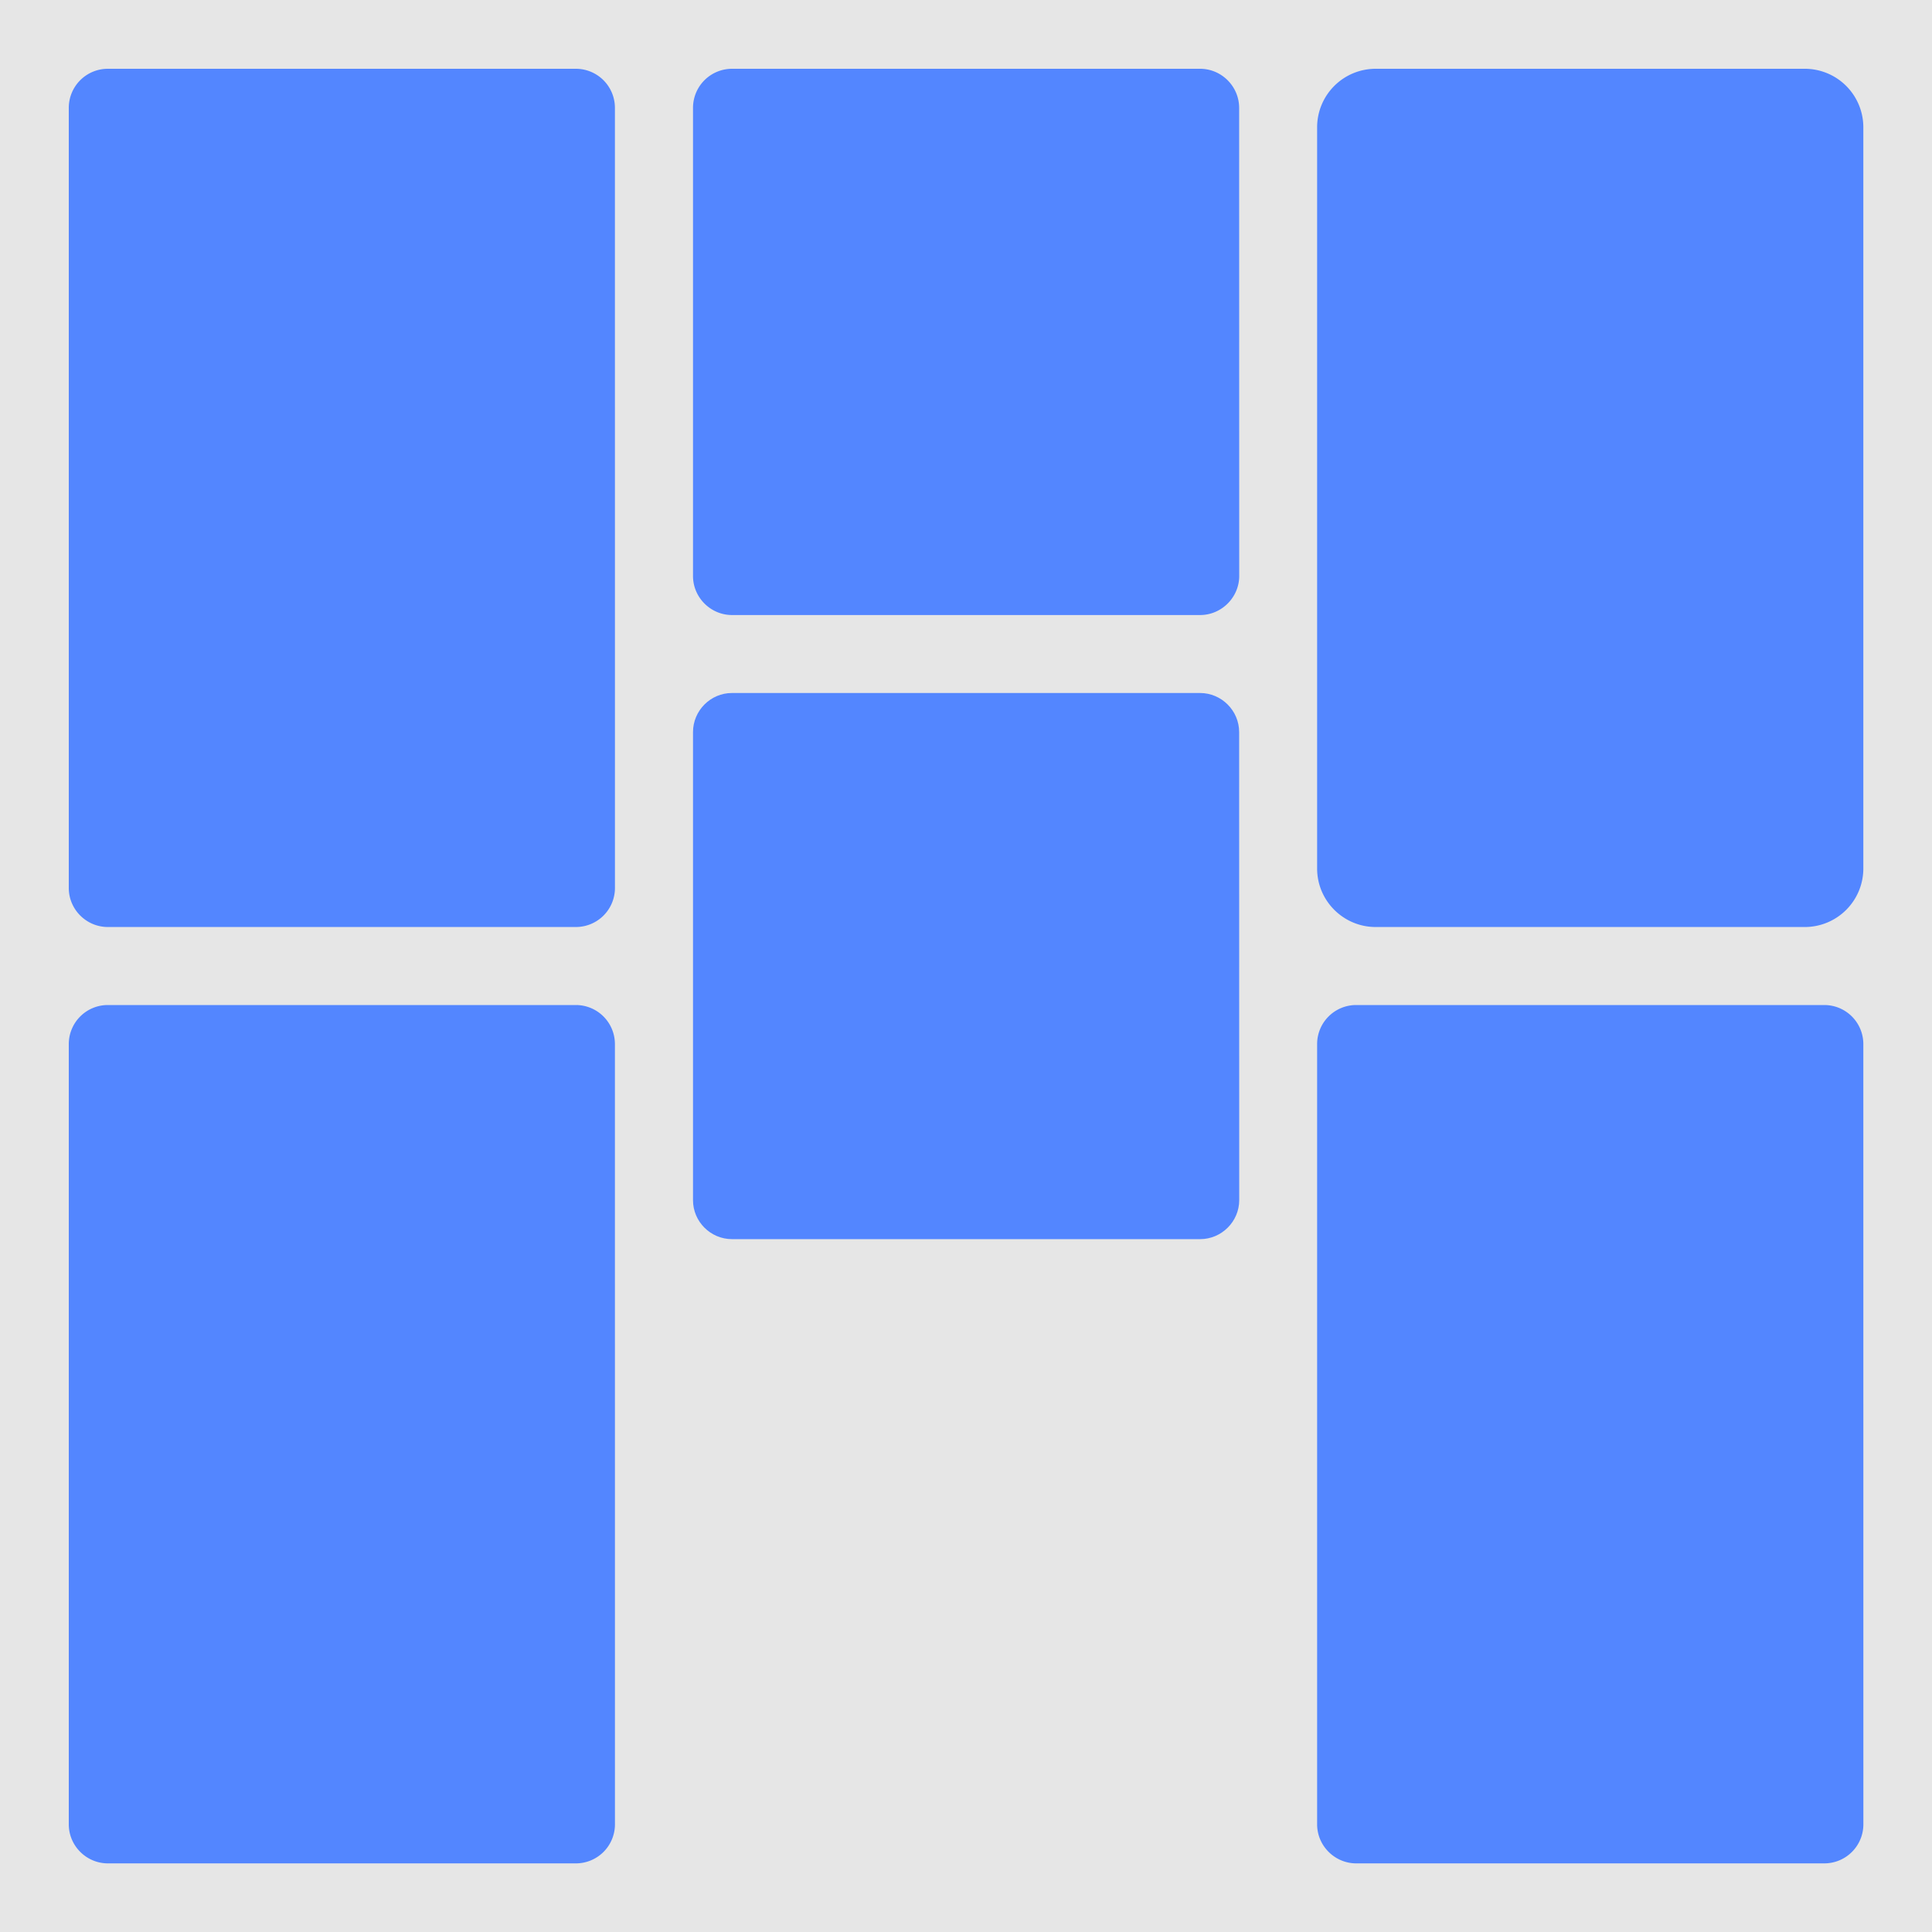 <svg class="icon-album-disposition" width="50" height="50" xmlns="http://www.w3.org/2000/svg"><rect class="background" style="display:inline;fill:#e6e6e6;stroke:none" width="50" height="50" rx="0" ry="0"/><path class="primary" style="display:inline;fill:#5386ff;stroke:none" d="M15.914 27.02a1.011 1.011 0 0 0-1.01-1.01H2.79a1.011 1.011 0 0 0-1.01 1.01v20.194c0 .553.454 1.01 1.012 1.01h12.113a1.011 1.011 0 0 0 1.01-1.012z"/><path class="primary" style="display:inline;fill:#5386ff;stroke:none" d="M15.914 2.792a1.011 1.011 0 0 0-1.01-1.012H2.79a1.011 1.011 0 0 0-1.01 1.012v20.19c0 .553.454 1.009 1.012 1.009h12.113a1.011 1.011 0 0 0 1.01-1.012z"/><path class="primary" style="display:inline;fill:#5386ff;stroke:none" d="M32.069 18.946c0-.555-.456-1.011-1.011-1.011H18.942c-.553 0-1.007.456-1.007 1.011v12.115c0 .554.454 1.008 1.01 1.008h12.114c.554 0 1.012-.454 1.012-1.01z"/><path class="primary" style="display:inline;fill:#5386ff;stroke:none" d="M32.069 2.792c0-.556-.456-1.012-1.011-1.012H18.942a1.011 1.011 0 0 0-1.007 1.012v12.115c0 .553.454 1.01 1.01 1.01h12.114c.554 0 1.012-.457 1.012-1.012z"/><path class="primary" style="display:inline;fill:#5386ff;stroke:none" d="M48.223 27.02a1.011 1.011 0 0 0-1.011-1.01H35.097a1.011 1.011 0 0 0-1.01 1.01v20.194c0 .553.456 1.01 1.012 1.01h12.115a1.011 1.011 0 0 0 1.01-1.012z"/><path class="primary" style="display:inline;fill:#5386ff;stroke:none" d="M48.223 3.293a1.515 1.515 0 0 0-1.515-1.513H35.602a1.515 1.515 0 0 0-1.515 1.515v19.183c0 .833.68 1.513 1.515 1.513h11.106a1.515 1.515 0 0 0 1.515-1.513z"/></svg>